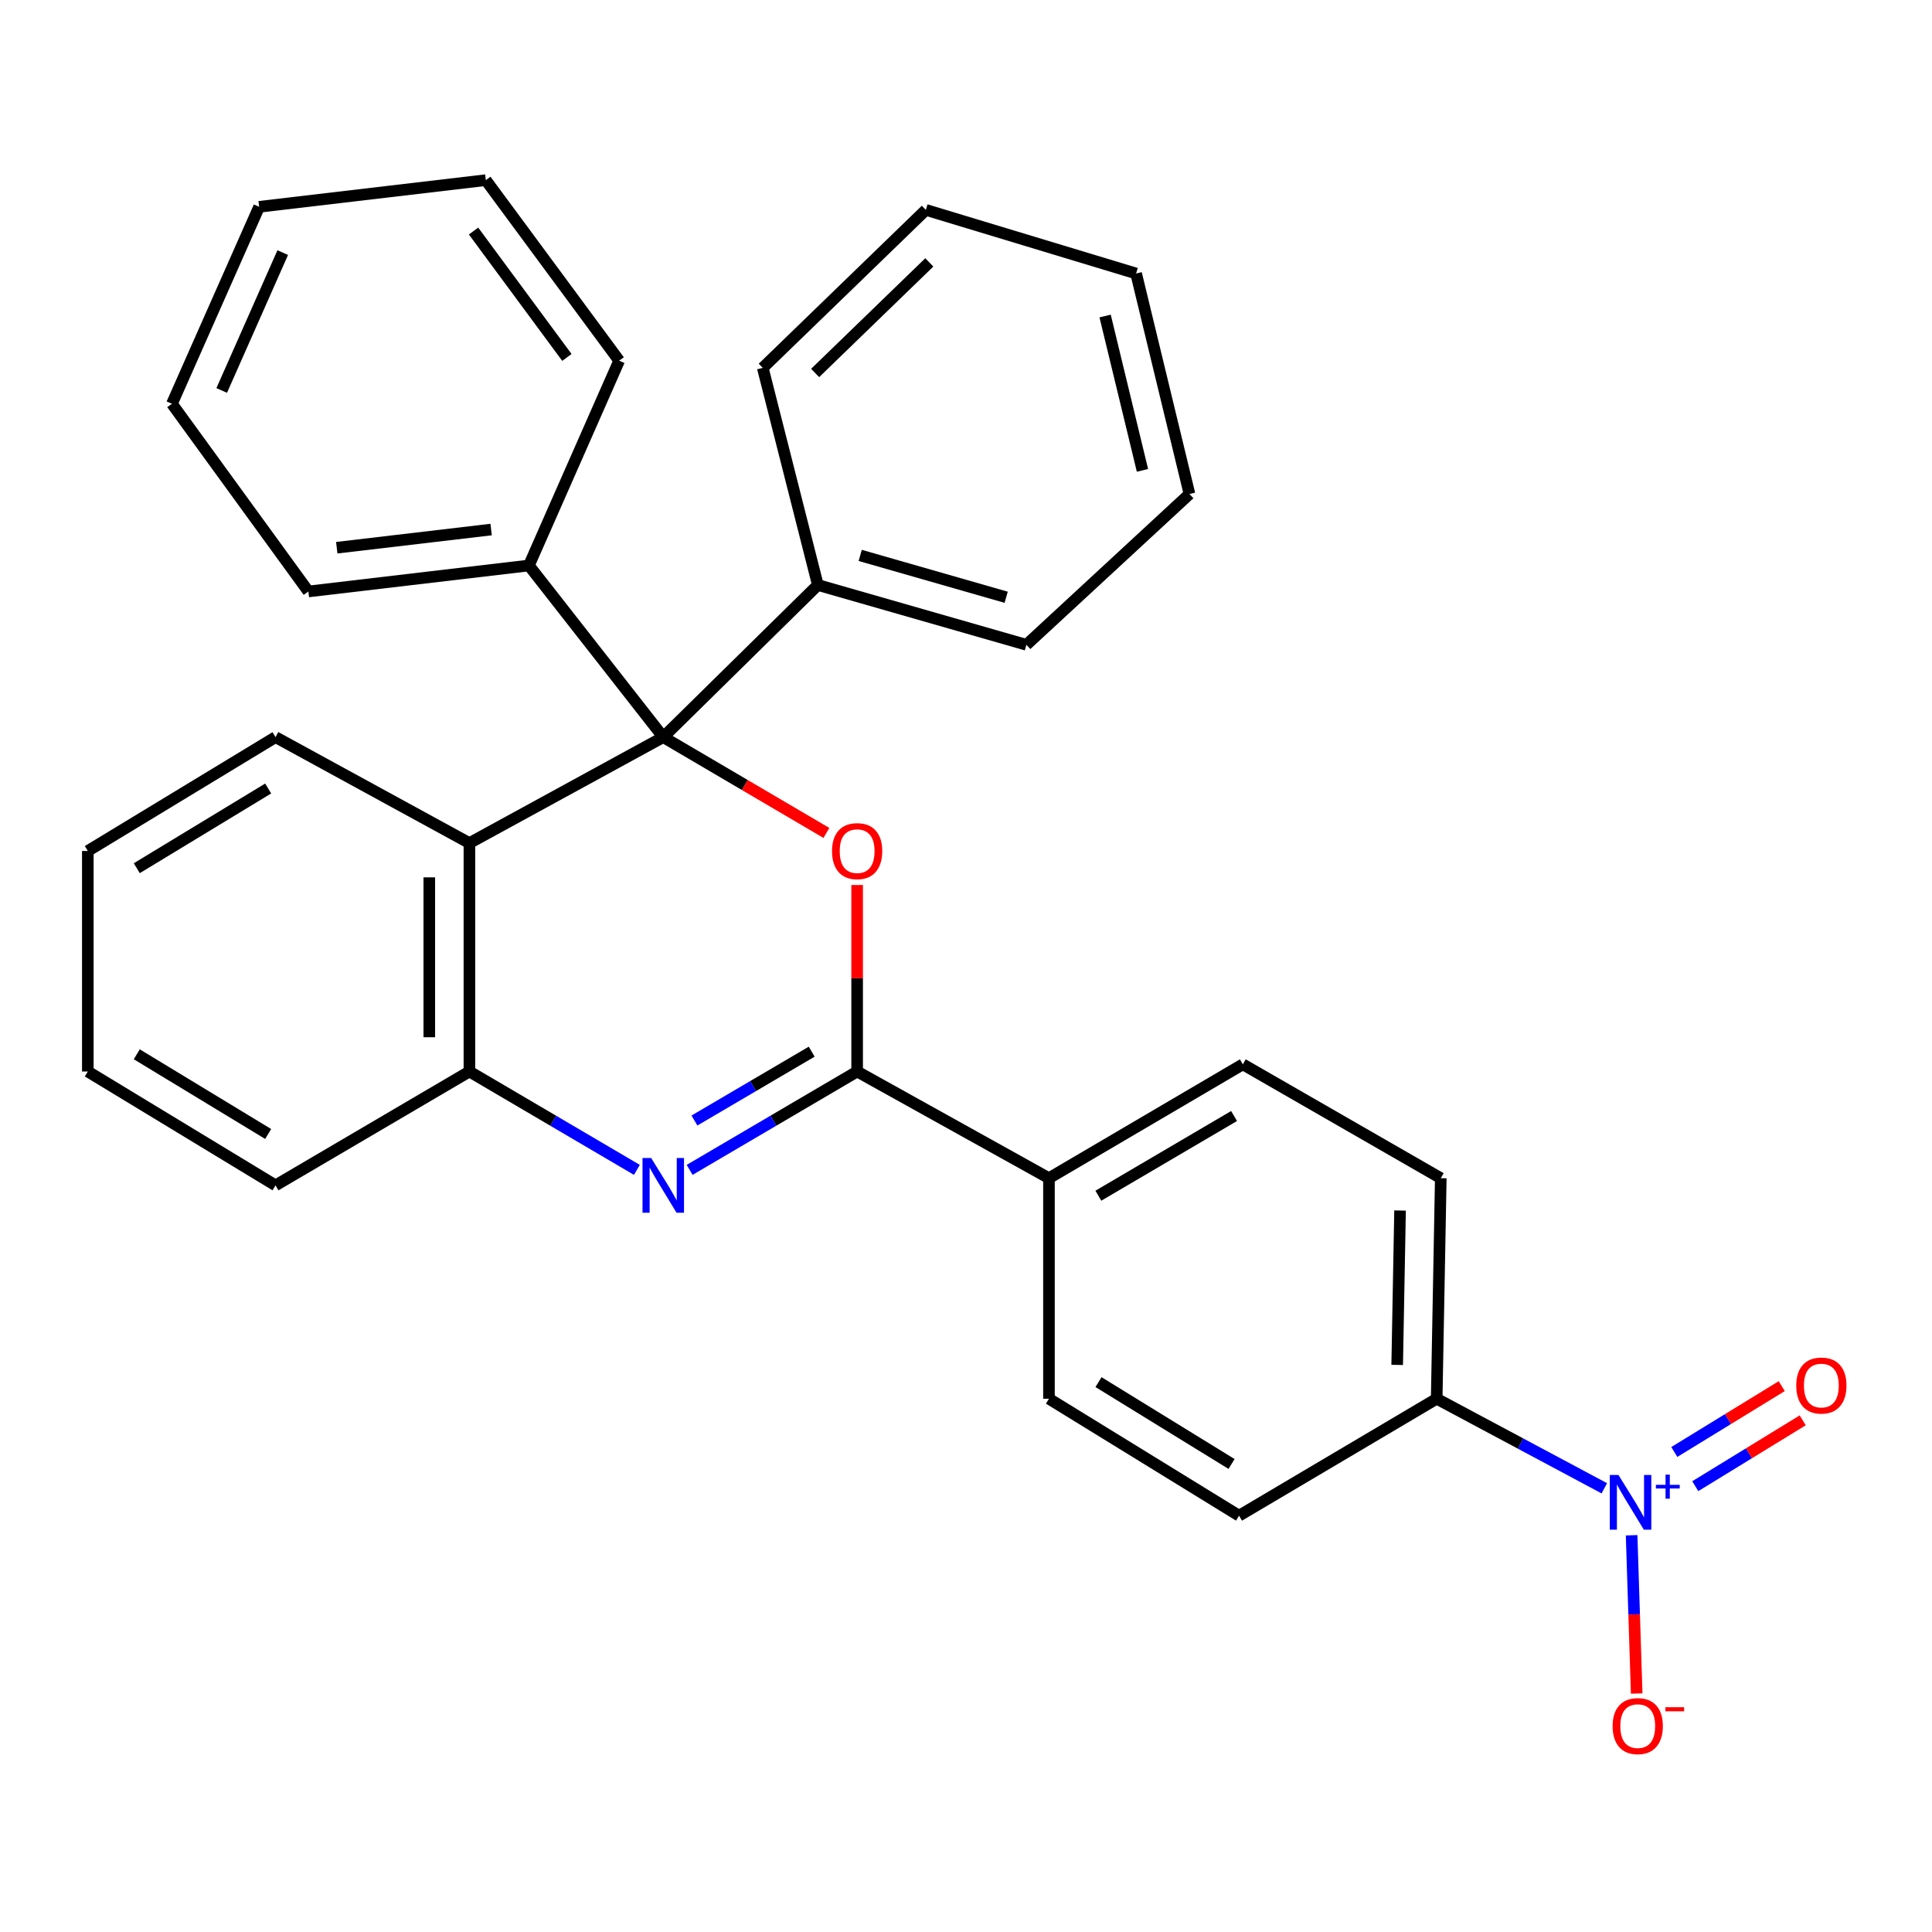 <?xml version='1.0' encoding='iso-8859-1'?>
<svg version='1.1' baseProfile='full'
              xmlns='http://www.w3.org/2000/svg'
                      xmlns:rdkit='http://www.rdkit.org/xml'
                      xmlns:xlink='http://www.w3.org/1999/xlink'
                  xml:space='preserve'
width='1000px' height='1000px' viewBox='0 0 1000 1000'>
<!-- END OF HEADER -->
<rect style='opacity:1.0;fill:#FFFFFF;stroke:none' width='1000' height='1000' x='0' y='0'> </rect>
<path class='bond-1' d='M 343.304,381.534 L 385.523,406.328' style='fill:none;fill-rule:evenodd;stroke:#000000;stroke-width:6px;stroke-linecap:butt;stroke-linejoin:miter;stroke-opacity:1' />
<path class='bond-1' d='M 385.523,406.328 L 427.743,431.121' style='fill:none;fill-rule:evenodd;stroke:#FF0000;stroke-width:6px;stroke-linecap:butt;stroke-linejoin:miter;stroke-opacity:1' />
<path class='bond-4' d='M 343.304,381.534 L 242.967,436.38' style='fill:none;fill-rule:evenodd;stroke:#000000;stroke-width:6px;stroke-linecap:butt;stroke-linejoin:miter;stroke-opacity:1' />
<path class='bond-10' d='M 343.304,381.534 L 423.324,302.794' style='fill:none;fill-rule:evenodd;stroke:#000000;stroke-width:6px;stroke-linecap:butt;stroke-linejoin:miter;stroke-opacity:1' />
<path class='bond-11' d='M 343.304,381.534 L 273.759,292.699' style='fill:none;fill-rule:evenodd;stroke:#000000;stroke-width:6px;stroke-linecap:butt;stroke-linejoin:miter;stroke-opacity:1' />
<path class='bond-0' d='M 443.652,554.611 L 443.652,506.344' style='fill:none;fill-rule:evenodd;stroke:#000000;stroke-width:6px;stroke-linecap:butt;stroke-linejoin:miter;stroke-opacity:1' />
<path class='bond-0' d='M 443.652,506.344 L 443.652,458.078' style='fill:none;fill-rule:evenodd;stroke:#FF0000;stroke-width:6px;stroke-linecap:butt;stroke-linejoin:miter;stroke-opacity:1' />
<path class='bond-7' d='M 443.652,554.611 L 542.939,609.827' style='fill:none;fill-rule:evenodd;stroke:#000000;stroke-width:6px;stroke-linecap:butt;stroke-linejoin:miter;stroke-opacity:1' />
<path class='bond-30' d='M 443.652,554.611 L 400.303,580.068' style='fill:none;fill-rule:evenodd;stroke:#000000;stroke-width:6px;stroke-linecap:butt;stroke-linejoin:miter;stroke-opacity:1' />
<path class='bond-30' d='M 400.303,580.068 L 356.953,605.526' style='fill:none;fill-rule:evenodd;stroke:#0000FF;stroke-width:6px;stroke-linecap:butt;stroke-linejoin:miter;stroke-opacity:1' />
<path class='bond-30' d='M 420.131,544.341 L 389.787,562.161' style='fill:none;fill-rule:evenodd;stroke:#000000;stroke-width:6px;stroke-linecap:butt;stroke-linejoin:miter;stroke-opacity:1' />
<path class='bond-30' d='M 389.787,562.161 L 359.442,579.982' style='fill:none;fill-rule:evenodd;stroke:#0000FF;stroke-width:6px;stroke-linecap:butt;stroke-linejoin:miter;stroke-opacity:1' />
<path class='bond-2' d='M 329.655,605.525 L 286.311,580.068' style='fill:none;fill-rule:evenodd;stroke:#0000FF;stroke-width:6px;stroke-linecap:butt;stroke-linejoin:miter;stroke-opacity:1' />
<path class='bond-2' d='M 286.311,580.068 L 242.967,554.611' style='fill:none;fill-rule:evenodd;stroke:#000000;stroke-width:6px;stroke-linecap:butt;stroke-linejoin:miter;stroke-opacity:1' />
<path class='bond-3' d='M 830.389,770.34 L 787.007,747.162' style='fill:none;fill-rule:evenodd;stroke:#0000FF;stroke-width:6px;stroke-linecap:butt;stroke-linejoin:miter;stroke-opacity:1' />
<path class='bond-3' d='M 787.007,747.162 L 743.625,723.985' style='fill:none;fill-rule:evenodd;stroke:#000000;stroke-width:6px;stroke-linecap:butt;stroke-linejoin:miter;stroke-opacity:1' />
<path class='bond-8' d='M 844.52,794.652 L 845.835,835.605' style='fill:none;fill-rule:evenodd;stroke:#0000FF;stroke-width:6px;stroke-linecap:butt;stroke-linejoin:miter;stroke-opacity:1' />
<path class='bond-8' d='M 845.835,835.605 L 847.149,876.559' style='fill:none;fill-rule:evenodd;stroke:#FF0000;stroke-width:6px;stroke-linecap:butt;stroke-linejoin:miter;stroke-opacity:1' />
<path class='bond-9' d='M 877.471,769.246 L 905.277,752.205' style='fill:none;fill-rule:evenodd;stroke:#0000FF;stroke-width:6px;stroke-linecap:butt;stroke-linejoin:miter;stroke-opacity:1' />
<path class='bond-9' d='M 905.277,752.205 L 933.082,735.164' style='fill:none;fill-rule:evenodd;stroke:#FF0000;stroke-width:6px;stroke-linecap:butt;stroke-linejoin:miter;stroke-opacity:1' />
<path class='bond-9' d='M 866.62,751.54 L 894.426,734.499' style='fill:none;fill-rule:evenodd;stroke:#0000FF;stroke-width:6px;stroke-linecap:butt;stroke-linejoin:miter;stroke-opacity:1' />
<path class='bond-9' d='M 894.426,734.499 L 922.231,717.458' style='fill:none;fill-rule:evenodd;stroke:#FF0000;stroke-width:6px;stroke-linecap:butt;stroke-linejoin:miter;stroke-opacity:1' />
<path class='bond-5' d='M 242.967,436.38 L 242.967,554.611' style='fill:none;fill-rule:evenodd;stroke:#000000;stroke-width:6px;stroke-linecap:butt;stroke-linejoin:miter;stroke-opacity:1' />
<path class='bond-5' d='M 222.201,454.115 L 222.201,536.876' style='fill:none;fill-rule:evenodd;stroke:#000000;stroke-width:6px;stroke-linecap:butt;stroke-linejoin:miter;stroke-opacity:1' />
<path class='bond-16' d='M 242.967,436.38 L 142.607,381.534' style='fill:none;fill-rule:evenodd;stroke:#000000;stroke-width:6px;stroke-linecap:butt;stroke-linejoin:miter;stroke-opacity:1' />
<path class='bond-17' d='M 242.967,554.611 L 142.607,613.542' style='fill:none;fill-rule:evenodd;stroke:#000000;stroke-width:6px;stroke-linecap:butt;stroke-linejoin:miter;stroke-opacity:1' />
<path class='bond-6' d='M 743.625,723.985 L 745.747,609.827' style='fill:none;fill-rule:evenodd;stroke:#000000;stroke-width:6px;stroke-linecap:butt;stroke-linejoin:miter;stroke-opacity:1' />
<path class='bond-6' d='M 723.18,706.475 L 724.666,626.564' style='fill:none;fill-rule:evenodd;stroke:#000000;stroke-width:6px;stroke-linecap:butt;stroke-linejoin:miter;stroke-opacity:1' />
<path class='bond-34' d='M 743.625,723.985 L 641.326,784.519' style='fill:none;fill-rule:evenodd;stroke:#000000;stroke-width:6px;stroke-linecap:butt;stroke-linejoin:miter;stroke-opacity:1' />
<path class='bond-14' d='M 542.939,609.827 L 542.939,723.985' style='fill:none;fill-rule:evenodd;stroke:#000000;stroke-width:6px;stroke-linecap:butt;stroke-linejoin:miter;stroke-opacity:1' />
<path class='bond-15' d='M 542.939,609.827 L 643.288,550.896' style='fill:none;fill-rule:evenodd;stroke:#000000;stroke-width:6px;stroke-linecap:butt;stroke-linejoin:miter;stroke-opacity:1' />
<path class='bond-15' d='M 568.508,618.894 L 638.752,577.643' style='fill:none;fill-rule:evenodd;stroke:#000000;stroke-width:6px;stroke-linecap:butt;stroke-linejoin:miter;stroke-opacity:1' />
<path class='bond-20' d='M 423.324,302.794 L 531.264,333.748' style='fill:none;fill-rule:evenodd;stroke:#000000;stroke-width:6px;stroke-linecap:butt;stroke-linejoin:miter;stroke-opacity:1' />
<path class='bond-20' d='M 445.24,287.475 L 520.797,309.143' style='fill:none;fill-rule:evenodd;stroke:#000000;stroke-width:6px;stroke-linecap:butt;stroke-linejoin:miter;stroke-opacity:1' />
<path class='bond-21' d='M 423.324,302.794 L 394.805,190.401' style='fill:none;fill-rule:evenodd;stroke:#000000;stroke-width:6px;stroke-linecap:butt;stroke-linejoin:miter;stroke-opacity:1' />
<path class='bond-18' d='M 273.759,292.699 L 159.613,306.14' style='fill:none;fill-rule:evenodd;stroke:#000000;stroke-width:6px;stroke-linecap:butt;stroke-linejoin:miter;stroke-opacity:1' />
<path class='bond-18' d='M 254.209,274.091 L 174.306,283.5' style='fill:none;fill-rule:evenodd;stroke:#000000;stroke-width:6px;stroke-linecap:butt;stroke-linejoin:miter;stroke-opacity:1' />
<path class='bond-19' d='M 273.759,292.699 L 320.484,186.686' style='fill:none;fill-rule:evenodd;stroke:#000000;stroke-width:6px;stroke-linecap:butt;stroke-linejoin:miter;stroke-opacity:1' />
<path class='bond-12' d='M 745.747,609.827 L 643.288,550.896' style='fill:none;fill-rule:evenodd;stroke:#000000;stroke-width:6px;stroke-linecap:butt;stroke-linejoin:miter;stroke-opacity:1' />
<path class='bond-13' d='M 641.326,784.519 L 542.939,723.985' style='fill:none;fill-rule:evenodd;stroke:#000000;stroke-width:6px;stroke-linecap:butt;stroke-linejoin:miter;stroke-opacity:1' />
<path class='bond-13' d='M 637.451,757.752 L 568.58,715.378' style='fill:none;fill-rule:evenodd;stroke:#000000;stroke-width:6px;stroke-linecap:butt;stroke-linejoin:miter;stroke-opacity:1' />
<path class='bond-22' d='M 142.607,381.534 L 45.455,440.464' style='fill:none;fill-rule:evenodd;stroke:#000000;stroke-width:6px;stroke-linecap:butt;stroke-linejoin:miter;stroke-opacity:1' />
<path class='bond-22' d='M 138.804,408.129 L 70.797,449.38' style='fill:none;fill-rule:evenodd;stroke:#000000;stroke-width:6px;stroke-linecap:butt;stroke-linejoin:miter;stroke-opacity:1' />
<path class='bond-33' d='M 142.607,613.542 L 45.455,554.611' style='fill:none;fill-rule:evenodd;stroke:#000000;stroke-width:6px;stroke-linecap:butt;stroke-linejoin:miter;stroke-opacity:1' />
<path class='bond-33' d='M 138.804,586.947 L 70.797,545.695' style='fill:none;fill-rule:evenodd;stroke:#000000;stroke-width:6px;stroke-linecap:butt;stroke-linejoin:miter;stroke-opacity:1' />
<path class='bond-26' d='M 159.613,306.14 L 88.995,208.987' style='fill:none;fill-rule:evenodd;stroke:#000000;stroke-width:6px;stroke-linecap:butt;stroke-linejoin:miter;stroke-opacity:1' />
<path class='bond-27' d='M 320.484,186.686 L 251.458,93.237' style='fill:none;fill-rule:evenodd;stroke:#000000;stroke-width:6px;stroke-linecap:butt;stroke-linejoin:miter;stroke-opacity:1' />
<path class='bond-27' d='M 293.426,185.007 L 245.108,119.592' style='fill:none;fill-rule:evenodd;stroke:#000000;stroke-width:6px;stroke-linecap:butt;stroke-linejoin:miter;stroke-opacity:1' />
<path class='bond-25' d='M 531.264,333.748 L 615.668,255.7' style='fill:none;fill-rule:evenodd;stroke:#000000;stroke-width:6px;stroke-linecap:butt;stroke-linejoin:miter;stroke-opacity:1' />
<path class='bond-24' d='M 394.805,190.401 L 479.221,108.639' style='fill:none;fill-rule:evenodd;stroke:#000000;stroke-width:6px;stroke-linecap:butt;stroke-linejoin:miter;stroke-opacity:1' />
<path class='bond-24' d='M 421.915,193.053 L 481.006,135.82' style='fill:none;fill-rule:evenodd;stroke:#000000;stroke-width:6px;stroke-linecap:butt;stroke-linejoin:miter;stroke-opacity:1' />
<path class='bond-23' d='M 45.455,440.464 L 45.455,554.611' style='fill:none;fill-rule:evenodd;stroke:#000000;stroke-width:6px;stroke-linecap:butt;stroke-linejoin:miter;stroke-opacity:1' />
<path class='bond-28' d='M 479.221,108.639 L 588.049,141.565' style='fill:none;fill-rule:evenodd;stroke:#000000;stroke-width:6px;stroke-linecap:butt;stroke-linejoin:miter;stroke-opacity:1' />
<path class='bond-32' d='M 615.668,255.7 L 588.049,141.565' style='fill:none;fill-rule:evenodd;stroke:#000000;stroke-width:6px;stroke-linecap:butt;stroke-linejoin:miter;stroke-opacity:1' />
<path class='bond-32' d='M 591.341,243.464 L 572.008,163.57' style='fill:none;fill-rule:evenodd;stroke:#000000;stroke-width:6px;stroke-linecap:butt;stroke-linejoin:miter;stroke-opacity:1' />
<path class='bond-31' d='M 88.995,208.987 L 134.128,107.047' style='fill:none;fill-rule:evenodd;stroke:#000000;stroke-width:6px;stroke-linecap:butt;stroke-linejoin:miter;stroke-opacity:1' />
<path class='bond-31' d='M 114.754,202.103 L 146.346,130.745' style='fill:none;fill-rule:evenodd;stroke:#000000;stroke-width:6px;stroke-linecap:butt;stroke-linejoin:miter;stroke-opacity:1' />
<path class='bond-29' d='M 251.458,93.237 L 134.128,107.047' style='fill:none;fill-rule:evenodd;stroke:#000000;stroke-width:6px;stroke-linecap:butt;stroke-linejoin:miter;stroke-opacity:1' />
<path  class='atom-2' d='M 430.652 440.544
Q 430.652 433.744, 434.012 429.944
Q 437.372 426.144, 443.652 426.144
Q 449.932 426.144, 453.292 429.944
Q 456.652 433.744, 456.652 440.544
Q 456.652 447.424, 453.252 451.344
Q 449.852 455.224, 443.652 455.224
Q 437.412 455.224, 434.012 451.344
Q 430.652 447.464, 430.652 440.544
M 443.652 452.024
Q 447.972 452.024, 450.292 449.144
Q 452.652 446.224, 452.652 440.544
Q 452.652 434.984, 450.292 432.184
Q 447.972 429.344, 443.652 429.344
Q 439.332 429.344, 436.972 432.144
Q 434.652 434.944, 434.652 440.544
Q 434.652 446.264, 436.972 449.144
Q 439.332 452.024, 443.652 452.024
' fill='#FF0000'/>
<path  class='atom-3' d='M 337.044 599.382
L 346.324 614.382
Q 347.244 615.862, 348.724 618.542
Q 350.204 621.222, 350.284 621.382
L 350.284 599.382
L 354.044 599.382
L 354.044 627.702
L 350.164 627.702
L 340.204 611.302
Q 339.044 609.382, 337.804 607.182
Q 336.604 604.982, 336.244 604.302
L 336.244 627.702
L 332.564 627.702
L 332.564 599.382
L 337.044 599.382
' fill='#0000FF'/>
<path  class='atom-4' d='M 837.713 763.437
L 846.993 778.437
Q 847.913 779.917, 849.393 782.597
Q 850.873 785.277, 850.953 785.437
L 850.953 763.437
L 854.713 763.437
L 854.713 791.757
L 850.833 791.757
L 840.873 775.357
Q 839.713 773.437, 838.473 771.237
Q 837.273 769.037, 836.913 768.357
L 836.913 791.757
L 833.233 791.757
L 833.233 763.437
L 837.713 763.437
' fill='#0000FF'/>
<path  class='atom-4' d='M 857.089 768.542
L 862.079 768.542
L 862.079 763.288
L 864.296 763.288
L 864.296 768.542
L 869.418 768.542
L 869.418 770.443
L 864.296 770.443
L 864.296 775.723
L 862.079 775.723
L 862.079 770.443
L 857.089 770.443
L 857.089 768.542
' fill='#0000FF'/>
<path  class='atom-9' d='M 834.688 893.427
Q 834.688 886.627, 838.048 882.827
Q 841.408 879.027, 847.688 879.027
Q 853.968 879.027, 857.328 882.827
Q 860.688 886.627, 860.688 893.427
Q 860.688 900.307, 857.288 904.227
Q 853.888 908.107, 847.688 908.107
Q 841.448 908.107, 838.048 904.227
Q 834.688 900.347, 834.688 893.427
M 847.688 904.907
Q 852.008 904.907, 854.328 902.027
Q 856.688 899.107, 856.688 893.427
Q 856.688 887.867, 854.328 885.067
Q 852.008 882.227, 847.688 882.227
Q 843.368 882.227, 841.008 885.027
Q 838.688 887.827, 838.688 893.427
Q 838.688 899.147, 841.008 902.027
Q 843.368 904.907, 847.688 904.907
' fill='#FF0000'/>
<path  class='atom-9' d='M 862.008 883.65
L 871.697 883.65
L 871.697 885.762
L 862.008 885.762
L 862.008 883.65
' fill='#FF0000'/>
<path  class='atom-10' d='M 929.729 717.154
Q 929.729 710.354, 933.089 706.554
Q 936.449 702.754, 942.729 702.754
Q 949.009 702.754, 952.369 706.554
Q 955.729 710.354, 955.729 717.154
Q 955.729 724.034, 952.329 727.954
Q 948.929 731.834, 942.729 731.834
Q 936.489 731.834, 933.089 727.954
Q 929.729 724.074, 929.729 717.154
M 942.729 728.634
Q 947.049 728.634, 949.369 725.754
Q 951.729 722.834, 951.729 717.154
Q 951.729 711.594, 949.369 708.794
Q 947.049 705.954, 942.729 705.954
Q 938.409 705.954, 936.049 708.754
Q 933.729 711.554, 933.729 717.154
Q 933.729 722.874, 936.049 725.754
Q 938.409 728.634, 942.729 728.634
' fill='#FF0000'/>
</svg>
